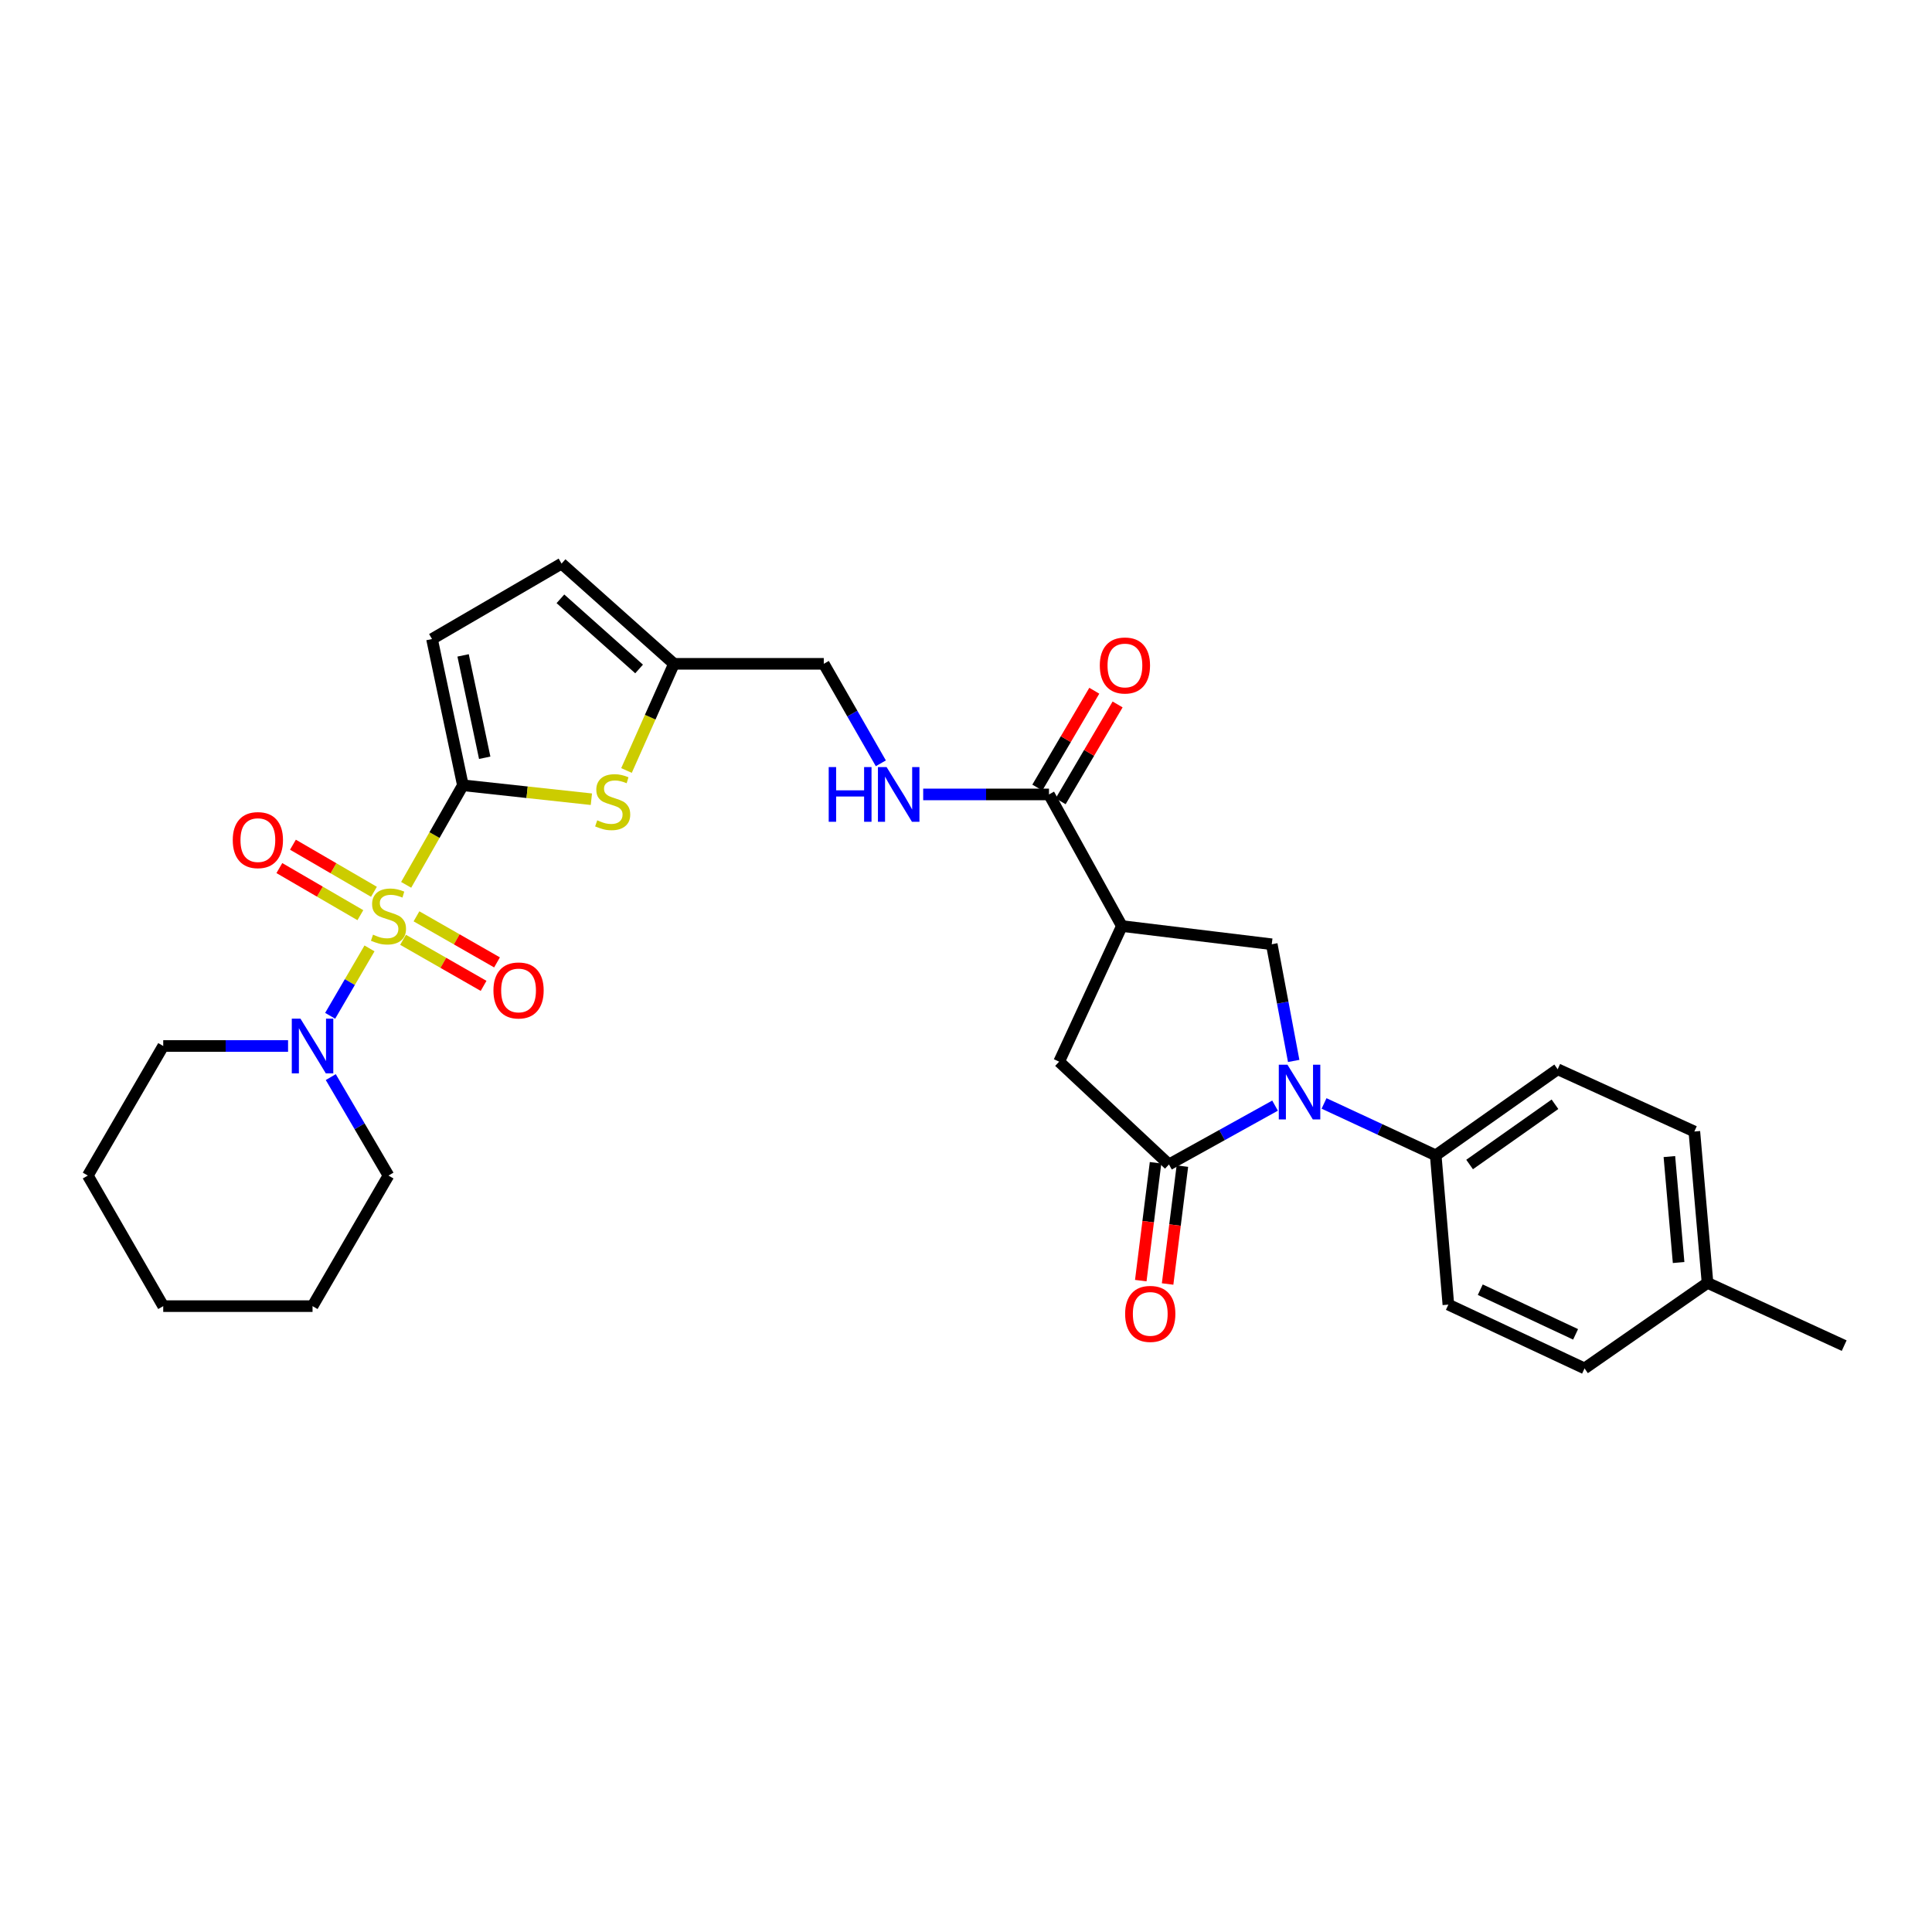 <?xml version='1.0' encoding='iso-8859-1'?>
<svg version='1.1' baseProfile='full'
              xmlns='http://www.w3.org/2000/svg'
                      xmlns:rdkit='http://www.rdkit.org/xml'
                      xmlns:xlink='http://www.w3.org/1999/xlink'
                  xml:space='preserve'
width='1000px' height='1000px' viewBox='0 0 1000 1000'>
<!-- END OF HEADER -->
<rect style='opacity:1.0;fill:#FFFFFF;stroke:none' width='1000' height='1000' x='0' y='0'> </rect>
<path class='bond-0' d='M 210.228,457.996 L 224.908,432.228' style='fill:none;fill-rule:evenodd;stroke:#CCCC00;stroke-width:6px;stroke-linecap:butt;stroke-linejoin:miter;stroke-opacity:1' />
<path class='bond-0' d='M 224.908,432.228 L 239.588,406.46' style='fill:none;fill-rule:evenodd;stroke:#000000;stroke-width:6px;stroke-linecap:butt;stroke-linejoin:miter;stroke-opacity:1' />
<path class='bond-5' d='M 191.253,490.89 L 181.07,508.336' style='fill:none;fill-rule:evenodd;stroke:#CCCC00;stroke-width:6px;stroke-linecap:butt;stroke-linejoin:miter;stroke-opacity:1' />
<path class='bond-5' d='M 181.07,508.336 L 170.888,525.783' style='fill:none;fill-rule:evenodd;stroke:#0000FF;stroke-width:6px;stroke-linecap:butt;stroke-linejoin:miter;stroke-opacity:1' />
<path class='bond-11' d='M 208.62,486.438 L 229.464,498.361' style='fill:none;fill-rule:evenodd;stroke:#CCCC00;stroke-width:6px;stroke-linecap:butt;stroke-linejoin:miter;stroke-opacity:1' />
<path class='bond-11' d='M 229.464,498.361 L 250.308,510.284' style='fill:none;fill-rule:evenodd;stroke:#FF0000;stroke-width:6px;stroke-linecap:butt;stroke-linejoin:miter;stroke-opacity:1' />
<path class='bond-11' d='M 215.569,474.289 L 236.413,486.212' style='fill:none;fill-rule:evenodd;stroke:#CCCC00;stroke-width:6px;stroke-linecap:butt;stroke-linejoin:miter;stroke-opacity:1' />
<path class='bond-11' d='M 236.413,486.212 L 257.257,498.135' style='fill:none;fill-rule:evenodd;stroke:#FF0000;stroke-width:6px;stroke-linecap:butt;stroke-linejoin:miter;stroke-opacity:1' />
<path class='bond-12' d='M 193.558,461.595 L 172.593,449.405' style='fill:none;fill-rule:evenodd;stroke:#CCCC00;stroke-width:6px;stroke-linecap:butt;stroke-linejoin:miter;stroke-opacity:1' />
<path class='bond-12' d='M 172.593,449.405 L 151.628,437.215' style='fill:none;fill-rule:evenodd;stroke:#FF0000;stroke-width:6px;stroke-linecap:butt;stroke-linejoin:miter;stroke-opacity:1' />
<path class='bond-12' d='M 186.523,473.694 L 165.558,461.504' style='fill:none;fill-rule:evenodd;stroke:#CCCC00;stroke-width:6px;stroke-linecap:butt;stroke-linejoin:miter;stroke-opacity:1' />
<path class='bond-12' d='M 165.558,461.504 L 144.593,449.315' style='fill:none;fill-rule:evenodd;stroke:#FF0000;stroke-width:6px;stroke-linecap:butt;stroke-linejoin:miter;stroke-opacity:1' />
<path class='bond-4' d='M 239.588,406.46 L 272.842,410.068' style='fill:none;fill-rule:evenodd;stroke:#000000;stroke-width:6px;stroke-linecap:butt;stroke-linejoin:miter;stroke-opacity:1' />
<path class='bond-4' d='M 272.842,410.068 L 306.096,413.676' style='fill:none;fill-rule:evenodd;stroke:#CCCC00;stroke-width:6px;stroke-linecap:butt;stroke-linejoin:miter;stroke-opacity:1' />
<path class='bond-8' d='M 239.588,406.46 L 223.609,330.764' style='fill:none;fill-rule:evenodd;stroke:#000000;stroke-width:6px;stroke-linecap:butt;stroke-linejoin:miter;stroke-opacity:1' />
<path class='bond-8' d='M 250.885,392.215 L 239.7,339.228' style='fill:none;fill-rule:evenodd;stroke:#000000;stroke-width:6px;stroke-linecap:butt;stroke-linejoin:miter;stroke-opacity:1' />
<path class='bond-1' d='M 669.613,549.139 L 663.935,518.944' style='fill:none;fill-rule:evenodd;stroke:#0000FF;stroke-width:6px;stroke-linecap:butt;stroke-linejoin:miter;stroke-opacity:1' />
<path class='bond-1' d='M 663.935,518.944 L 658.257,488.749' style='fill:none;fill-rule:evenodd;stroke:#000000;stroke-width:6px;stroke-linecap:butt;stroke-linejoin:miter;stroke-opacity:1' />
<path class='bond-13' d='M 685.325,571.138 L 714.226,584.567' style='fill:none;fill-rule:evenodd;stroke:#0000FF;stroke-width:6px;stroke-linecap:butt;stroke-linejoin:miter;stroke-opacity:1' />
<path class='bond-13' d='M 714.226,584.567 L 743.127,597.996' style='fill:none;fill-rule:evenodd;stroke:#000000;stroke-width:6px;stroke-linecap:butt;stroke-linejoin:miter;stroke-opacity:1' />
<path class='bond-32' d='M 659.969,572.271 L 632.513,587.493' style='fill:none;fill-rule:evenodd;stroke:#0000FF;stroke-width:6px;stroke-linecap:butt;stroke-linejoin:miter;stroke-opacity:1' />
<path class='bond-32' d='M 632.513,587.493 L 605.056,602.716' style='fill:none;fill-rule:evenodd;stroke:#000000;stroke-width:6px;stroke-linecap:butt;stroke-linejoin:miter;stroke-opacity:1' />
<path class='bond-2' d='M 605.056,602.716 L 548.209,549.515' style='fill:none;fill-rule:evenodd;stroke:#000000;stroke-width:6px;stroke-linecap:butt;stroke-linejoin:miter;stroke-opacity:1' />
<path class='bond-16' d='M 598.112,601.845 L 594.288,632.348' style='fill:none;fill-rule:evenodd;stroke:#000000;stroke-width:6px;stroke-linecap:butt;stroke-linejoin:miter;stroke-opacity:1' />
<path class='bond-16' d='M 594.288,632.348 L 590.463,662.852' style='fill:none;fill-rule:evenodd;stroke:#FF0000;stroke-width:6px;stroke-linecap:butt;stroke-linejoin:miter;stroke-opacity:1' />
<path class='bond-16' d='M 612,603.586 L 608.175,634.09' style='fill:none;fill-rule:evenodd;stroke:#000000;stroke-width:6px;stroke-linecap:butt;stroke-linejoin:miter;stroke-opacity:1' />
<path class='bond-16' d='M 608.175,634.09 L 604.351,664.593' style='fill:none;fill-rule:evenodd;stroke:#FF0000;stroke-width:6px;stroke-linecap:butt;stroke-linejoin:miter;stroke-opacity:1' />
<path class='bond-3' d='M 580.68,479.317 L 542.952,411.195' style='fill:none;fill-rule:evenodd;stroke:#000000;stroke-width:6px;stroke-linecap:butt;stroke-linejoin:miter;stroke-opacity:1' />
<path class='bond-6' d='M 580.68,479.317 L 658.257,488.749' style='fill:none;fill-rule:evenodd;stroke:#000000;stroke-width:6px;stroke-linecap:butt;stroke-linejoin:miter;stroke-opacity:1' />
<path class='bond-9' d='M 580.68,479.317 L 548.209,549.515' style='fill:none;fill-rule:evenodd;stroke:#000000;stroke-width:6px;stroke-linecap:butt;stroke-linejoin:miter;stroke-opacity:1' />
<path class='bond-10' d='M 324.275,398.802 L 336.555,371.198' style='fill:none;fill-rule:evenodd;stroke:#CCCC00;stroke-width:6px;stroke-linecap:butt;stroke-linejoin:miter;stroke-opacity:1' />
<path class='bond-10' d='M 336.555,371.198 L 348.835,343.594' style='fill:none;fill-rule:evenodd;stroke:#000000;stroke-width:6px;stroke-linecap:butt;stroke-linejoin:miter;stroke-opacity:1' />
<path class='bond-24' d='M 171.208,557.508 L 186.141,582.989' style='fill:none;fill-rule:evenodd;stroke:#0000FF;stroke-width:6px;stroke-linecap:butt;stroke-linejoin:miter;stroke-opacity:1' />
<path class='bond-24' d='M 186.141,582.989 L 201.075,608.469' style='fill:none;fill-rule:evenodd;stroke:#000000;stroke-width:6px;stroke-linecap:butt;stroke-linejoin:miter;stroke-opacity:1' />
<path class='bond-25' d='M 149.098,541.405 L 116.793,541.405' style='fill:none;fill-rule:evenodd;stroke:#0000FF;stroke-width:6px;stroke-linecap:butt;stroke-linejoin:miter;stroke-opacity:1' />
<path class='bond-25' d='M 116.793,541.405 L 84.488,541.405' style='fill:none;fill-rule:evenodd;stroke:#000000;stroke-width:6px;stroke-linecap:butt;stroke-linejoin:miter;stroke-opacity:1' />
<path class='bond-7' d='M 542.952,411.195 L 510.397,411.195' style='fill:none;fill-rule:evenodd;stroke:#000000;stroke-width:6px;stroke-linecap:butt;stroke-linejoin:miter;stroke-opacity:1' />
<path class='bond-7' d='M 510.397,411.195 L 477.842,411.195' style='fill:none;fill-rule:evenodd;stroke:#0000FF;stroke-width:6px;stroke-linecap:butt;stroke-linejoin:miter;stroke-opacity:1' />
<path class='bond-17' d='M 548.984,414.743 L 563.726,389.68' style='fill:none;fill-rule:evenodd;stroke:#000000;stroke-width:6px;stroke-linecap:butt;stroke-linejoin:miter;stroke-opacity:1' />
<path class='bond-17' d='M 563.726,389.68 L 578.468,364.618' style='fill:none;fill-rule:evenodd;stroke:#FF0000;stroke-width:6px;stroke-linecap:butt;stroke-linejoin:miter;stroke-opacity:1' />
<path class='bond-17' d='M 536.92,407.647 L 551.662,382.584' style='fill:none;fill-rule:evenodd;stroke:#000000;stroke-width:6px;stroke-linecap:butt;stroke-linejoin:miter;stroke-opacity:1' />
<path class='bond-17' d='M 551.662,382.584 L 566.404,357.522' style='fill:none;fill-rule:evenodd;stroke:#FF0000;stroke-width:6px;stroke-linecap:butt;stroke-linejoin:miter;stroke-opacity:1' />
<path class='bond-15' d='M 223.609,330.764 L 290.666,291.715' style='fill:none;fill-rule:evenodd;stroke:#000000;stroke-width:6px;stroke-linecap:butt;stroke-linejoin:miter;stroke-opacity:1' />
<path class='bond-18' d='M 348.835,343.594 L 426.388,343.594' style='fill:none;fill-rule:evenodd;stroke:#000000;stroke-width:6px;stroke-linecap:butt;stroke-linejoin:miter;stroke-opacity:1' />
<path class='bond-30' d='M 348.835,343.594 L 290.666,291.715' style='fill:none;fill-rule:evenodd;stroke:#000000;stroke-width:6px;stroke-linecap:butt;stroke-linejoin:miter;stroke-opacity:1' />
<path class='bond-30' d='M 330.794,346.258 L 290.075,309.942' style='fill:none;fill-rule:evenodd;stroke:#000000;stroke-width:6px;stroke-linecap:butt;stroke-linejoin:miter;stroke-opacity:1' />
<path class='bond-19' d='M 743.127,597.996 L 806.249,553.449' style='fill:none;fill-rule:evenodd;stroke:#000000;stroke-width:6px;stroke-linecap:butt;stroke-linejoin:miter;stroke-opacity:1' />
<path class='bond-19' d='M 760.666,602.749 L 804.851,571.567' style='fill:none;fill-rule:evenodd;stroke:#000000;stroke-width:6px;stroke-linecap:butt;stroke-linejoin:miter;stroke-opacity:1' />
<path class='bond-20' d='M 743.127,597.996 L 749.674,675.27' style='fill:none;fill-rule:evenodd;stroke:#000000;stroke-width:6px;stroke-linecap:butt;stroke-linejoin:miter;stroke-opacity:1' />
<path class='bond-14' d='M 455.92,395.087 L 441.154,369.34' style='fill:none;fill-rule:evenodd;stroke:#0000FF;stroke-width:6px;stroke-linecap:butt;stroke-linejoin:miter;stroke-opacity:1' />
<path class='bond-14' d='M 441.154,369.34 L 426.388,343.594' style='fill:none;fill-rule:evenodd;stroke:#000000;stroke-width:6px;stroke-linecap:butt;stroke-linejoin:miter;stroke-opacity:1' />
<path class='bond-21' d='M 806.249,553.449 L 876.992,585.671' style='fill:none;fill-rule:evenodd;stroke:#000000;stroke-width:6px;stroke-linecap:butt;stroke-linejoin:miter;stroke-opacity:1' />
<path class='bond-22' d='M 749.674,675.27 L 820.16,708.285' style='fill:none;fill-rule:evenodd;stroke:#000000;stroke-width:6px;stroke-linecap:butt;stroke-linejoin:miter;stroke-opacity:1' />
<path class='bond-22' d='M 766.184,667.547 L 815.524,690.658' style='fill:none;fill-rule:evenodd;stroke:#000000;stroke-width:6px;stroke-linecap:butt;stroke-linejoin:miter;stroke-opacity:1' />
<path class='bond-33' d='M 876.992,585.671 L 883.811,664.018' style='fill:none;fill-rule:evenodd;stroke:#000000;stroke-width:6px;stroke-linecap:butt;stroke-linejoin:miter;stroke-opacity:1' />
<path class='bond-33' d='M 864.071,598.637 L 868.845,653.48' style='fill:none;fill-rule:evenodd;stroke:#000000;stroke-width:6px;stroke-linecap:butt;stroke-linejoin:miter;stroke-opacity:1' />
<path class='bond-23' d='M 820.16,708.285 L 883.811,664.018' style='fill:none;fill-rule:evenodd;stroke:#000000;stroke-width:6px;stroke-linecap:butt;stroke-linejoin:miter;stroke-opacity:1' />
<path class='bond-26' d='M 883.811,664.018 L 954.545,696.497' style='fill:none;fill-rule:evenodd;stroke:#000000;stroke-width:6px;stroke-linecap:butt;stroke-linejoin:miter;stroke-opacity:1' />
<path class='bond-28' d='M 201.075,608.469 L 161.77,676.055' style='fill:none;fill-rule:evenodd;stroke:#000000;stroke-width:6px;stroke-linecap:butt;stroke-linejoin:miter;stroke-opacity:1' />
<path class='bond-27' d='M 84.488,541.405 L 45.455,608.469' style='fill:none;fill-rule:evenodd;stroke:#000000;stroke-width:6px;stroke-linecap:butt;stroke-linejoin:miter;stroke-opacity:1' />
<path class='bond-29' d='M 45.455,608.469 L 84.488,676.055' style='fill:none;fill-rule:evenodd;stroke:#000000;stroke-width:6px;stroke-linecap:butt;stroke-linejoin:miter;stroke-opacity:1' />
<path class='bond-31' d='M 161.77,676.055 L 84.488,676.055' style='fill:none;fill-rule:evenodd;stroke:#000000;stroke-width:6px;stroke-linecap:butt;stroke-linejoin:miter;stroke-opacity:1' />
<path  class='atom-0' d='M 193.075 483.781
Q 193.395 483.901, 194.715 484.461
Q 196.035 485.021, 197.475 485.381
Q 198.955 485.701, 200.395 485.701
Q 203.075 485.701, 204.635 484.421
Q 206.195 483.101, 206.195 480.821
Q 206.195 479.261, 205.395 478.301
Q 204.635 477.341, 203.435 476.821
Q 202.235 476.301, 200.235 475.701
Q 197.715 474.941, 196.195 474.221
Q 194.715 473.501, 193.635 471.981
Q 192.595 470.461, 192.595 467.901
Q 192.595 464.341, 194.995 462.141
Q 197.435 459.941, 202.235 459.941
Q 205.515 459.941, 209.235 461.501
L 208.315 464.581
Q 204.915 463.181, 202.355 463.181
Q 199.595 463.181, 198.075 464.341
Q 196.555 465.461, 196.595 467.421
Q 196.595 468.941, 197.355 469.861
Q 198.155 470.781, 199.275 471.301
Q 200.435 471.821, 202.355 472.421
Q 204.915 473.221, 206.435 474.021
Q 207.955 474.821, 209.035 476.461
Q 210.155 478.061, 210.155 480.821
Q 210.155 484.741, 207.515 486.861
Q 204.915 488.941, 200.555 488.941
Q 198.035 488.941, 196.115 488.381
Q 194.235 487.861, 191.995 486.941
L 193.075 483.781
' fill='#CCCC00'/>
<path  class='atom-2' d='M 666.381 551.085
L 675.661 566.085
Q 676.581 567.565, 678.061 570.245
Q 679.541 572.925, 679.621 573.085
L 679.621 551.085
L 683.381 551.085
L 683.381 579.405
L 679.501 579.405
L 669.541 563.005
Q 668.381 561.085, 667.141 558.885
Q 665.941 556.685, 665.581 556.005
L 665.581 579.405
L 661.901 579.405
L 661.901 551.085
L 666.381 551.085
' fill='#0000FF'/>
<path  class='atom-5' d='M 309.126 424.593
Q 309.446 424.713, 310.766 425.273
Q 312.086 425.833, 313.526 426.193
Q 315.006 426.513, 316.446 426.513
Q 319.126 426.513, 320.686 425.233
Q 322.246 423.913, 322.246 421.633
Q 322.246 420.073, 321.446 419.113
Q 320.686 418.153, 319.486 417.633
Q 318.286 417.113, 316.286 416.513
Q 313.766 415.753, 312.246 415.033
Q 310.766 414.313, 309.686 412.793
Q 308.646 411.273, 308.646 408.713
Q 308.646 405.153, 311.046 402.953
Q 313.486 400.753, 318.286 400.753
Q 321.566 400.753, 325.286 402.313
L 324.366 405.393
Q 320.966 403.993, 318.406 403.993
Q 315.646 403.993, 314.126 405.153
Q 312.606 406.273, 312.646 408.233
Q 312.646 409.753, 313.406 410.673
Q 314.206 411.593, 315.326 412.113
Q 316.486 412.633, 318.406 413.233
Q 320.966 414.033, 322.486 414.833
Q 324.006 415.633, 325.086 417.273
Q 326.206 418.873, 326.206 421.633
Q 326.206 425.553, 323.566 427.673
Q 320.966 429.753, 316.606 429.753
Q 314.086 429.753, 312.166 429.193
Q 310.286 428.673, 308.046 427.753
L 309.126 424.593
' fill='#CCCC00'/>
<path  class='atom-6' d='M 155.51 527.245
L 164.79 542.245
Q 165.71 543.725, 167.19 546.405
Q 168.67 549.085, 168.75 549.245
L 168.75 527.245
L 172.51 527.245
L 172.51 555.565
L 168.63 555.565
L 158.67 539.165
Q 157.51 537.245, 156.27 535.045
Q 155.07 532.845, 154.71 532.165
L 154.71 555.565
L 151.03 555.565
L 151.03 527.245
L 155.51 527.245
' fill='#0000FF'/>
<path  class='atom-12' d='M 255.404 512.653
Q 255.404 505.853, 258.764 502.053
Q 262.124 498.253, 268.404 498.253
Q 274.684 498.253, 278.044 502.053
Q 281.404 505.853, 281.404 512.653
Q 281.404 519.533, 278.004 523.453
Q 274.604 527.333, 268.404 527.333
Q 262.164 527.333, 258.764 523.453
Q 255.404 519.573, 255.404 512.653
M 268.404 524.133
Q 272.724 524.133, 275.044 521.253
Q 277.404 518.333, 277.404 512.653
Q 277.404 507.093, 275.044 504.293
Q 272.724 501.453, 268.404 501.453
Q 264.084 501.453, 261.724 504.253
Q 259.404 507.053, 259.404 512.653
Q 259.404 518.373, 261.724 521.253
Q 264.084 524.133, 268.404 524.133
' fill='#FF0000'/>
<path  class='atom-13' d='M 120.474 434.835
Q 120.474 428.035, 123.834 424.235
Q 127.194 420.435, 133.474 420.435
Q 139.754 420.435, 143.114 424.235
Q 146.474 428.035, 146.474 434.835
Q 146.474 441.715, 143.074 445.635
Q 139.674 449.515, 133.474 449.515
Q 127.234 449.515, 123.834 445.635
Q 120.474 441.755, 120.474 434.835
M 133.474 446.315
Q 137.794 446.315, 140.114 443.435
Q 142.474 440.515, 142.474 434.835
Q 142.474 429.275, 140.114 426.475
Q 137.794 423.635, 133.474 423.635
Q 129.154 423.635, 126.794 426.435
Q 124.474 429.235, 124.474 434.835
Q 124.474 440.555, 126.794 443.435
Q 129.154 446.315, 133.474 446.315
' fill='#FF0000'/>
<path  class='atom-15' d='M 428.938 397.035
L 432.778 397.035
L 432.778 409.075
L 447.258 409.075
L 447.258 397.035
L 451.098 397.035
L 451.098 425.355
L 447.258 425.355
L 447.258 412.275
L 432.778 412.275
L 432.778 425.355
L 428.938 425.355
L 428.938 397.035
' fill='#0000FF'/>
<path  class='atom-15' d='M 458.898 397.035
L 468.178 412.035
Q 469.098 413.515, 470.578 416.195
Q 472.058 418.875, 472.138 419.035
L 472.138 397.035
L 475.898 397.035
L 475.898 425.355
L 472.018 425.355
L 462.058 408.955
Q 460.898 407.035, 459.658 404.835
Q 458.458 402.635, 458.098 401.955
L 458.098 425.355
L 454.418 425.355
L 454.418 397.035
L 458.898 397.035
' fill='#0000FF'/>
<path  class='atom-17' d='M 582.368 680.069
Q 582.368 673.269, 585.728 669.469
Q 589.088 665.669, 595.368 665.669
Q 601.648 665.669, 605.008 669.469
Q 608.368 673.269, 608.368 680.069
Q 608.368 686.949, 604.968 690.869
Q 601.568 694.749, 595.368 694.749
Q 589.128 694.749, 585.728 690.869
Q 582.368 686.989, 582.368 680.069
M 595.368 691.549
Q 599.688 691.549, 602.008 688.669
Q 604.368 685.749, 604.368 680.069
Q 604.368 674.509, 602.008 671.709
Q 599.688 668.869, 595.368 668.869
Q 591.048 668.869, 588.688 671.669
Q 586.368 674.469, 586.368 680.069
Q 586.368 685.789, 588.688 688.669
Q 591.048 691.549, 595.368 691.549
' fill='#FF0000'/>
<path  class='atom-18' d='M 569.258 344.452
Q 569.258 337.652, 572.618 333.852
Q 575.978 330.052, 582.258 330.052
Q 588.538 330.052, 591.898 333.852
Q 595.258 337.652, 595.258 344.452
Q 595.258 351.332, 591.858 355.252
Q 588.458 359.132, 582.258 359.132
Q 576.018 359.132, 572.618 355.252
Q 569.258 351.372, 569.258 344.452
M 582.258 355.932
Q 586.578 355.932, 588.898 353.052
Q 591.258 350.132, 591.258 344.452
Q 591.258 338.892, 588.898 336.092
Q 586.578 333.252, 582.258 333.252
Q 577.938 333.252, 575.578 336.052
Q 573.258 338.852, 573.258 344.452
Q 573.258 350.172, 575.578 353.052
Q 577.938 355.932, 582.258 355.932
' fill='#FF0000'/>
</svg>
